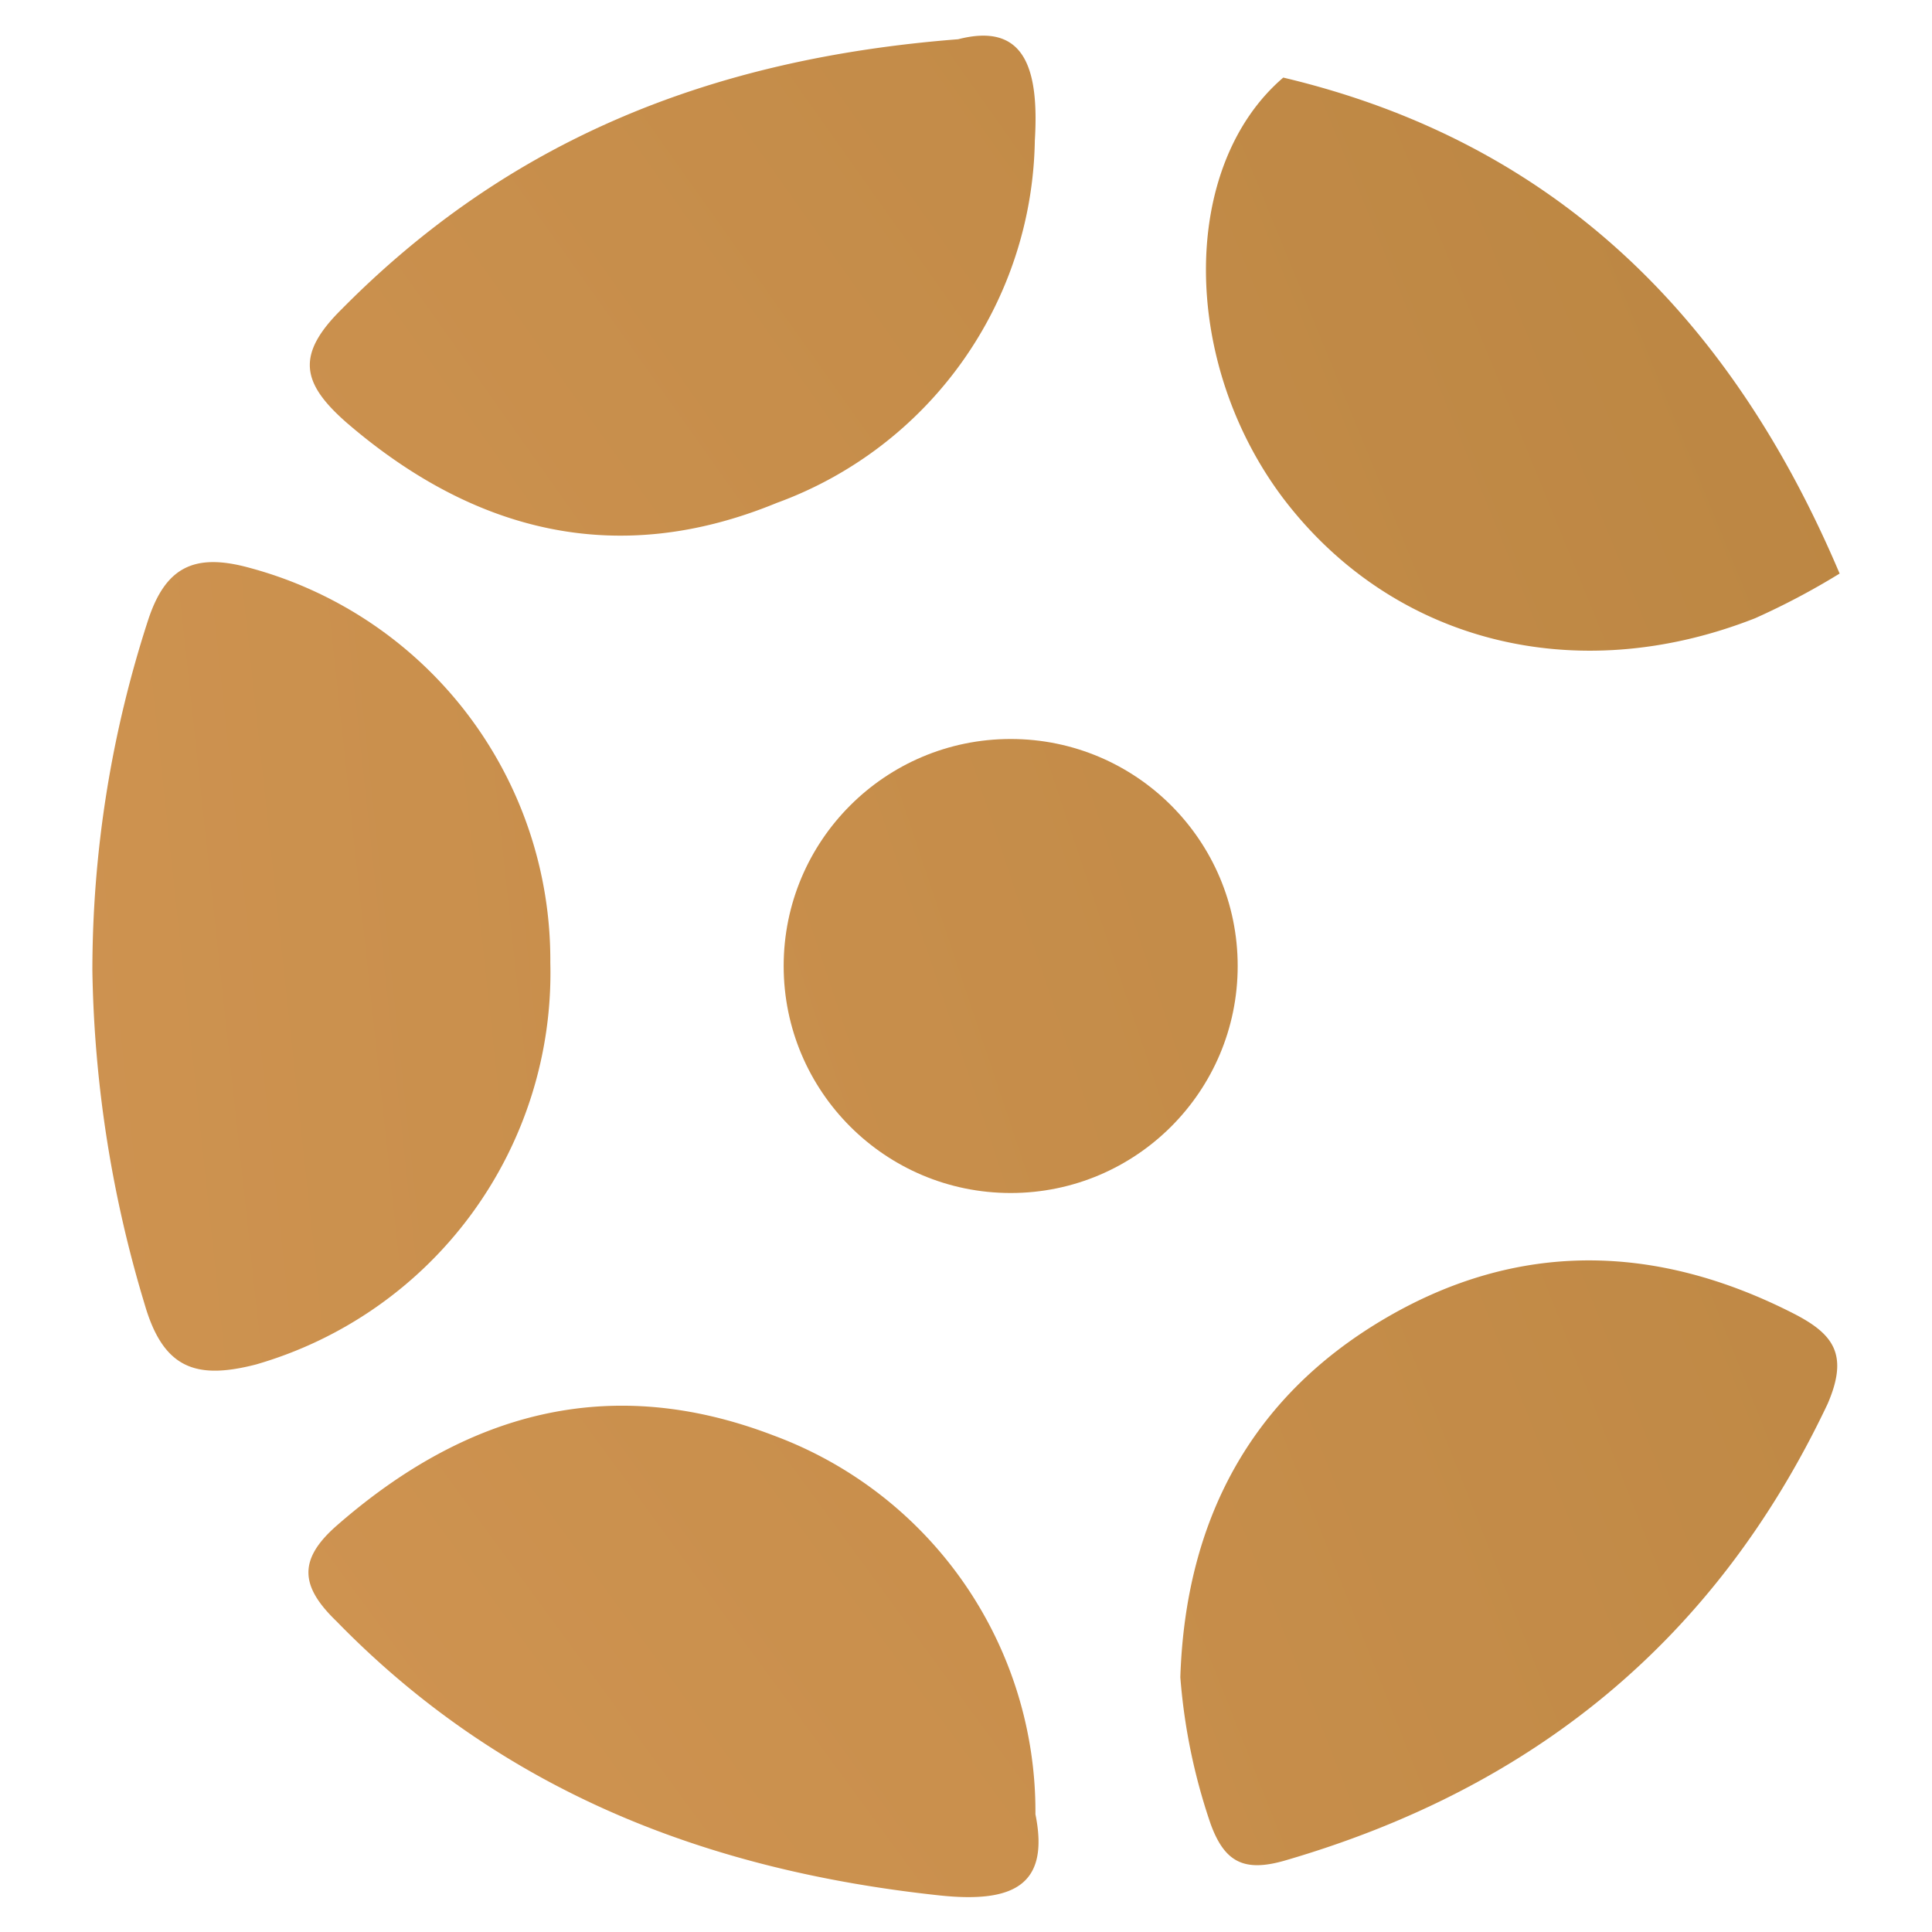 <svg xmlns="http://www.w3.org/2000/svg" xmlns:xlink="http://www.w3.org/1999/xlink" id="Calque_1" data-name="Calque 1" viewBox="0 0 64 64"><defs><style>.cls-1{fill:url(#Dégradé_sans_nom_6);}.cls-2{fill:url(#Dégradé_sans_nom_6-2);}.cls-3{fill:url(#Dégradé_sans_nom_6-3);}.cls-4{fill:url(#Dégradé_sans_nom_6-4);}.cls-5{fill:url(#Dégradé_sans_nom_6-5);}.cls-6{fill:url(#Dégradé_sans_nom_6-6);}</style><linearGradient id="D&#xE9;grad&#xE9;_sans_nom_6" x1="-907.73" y1="563.77" x2="-895.94" y2="566" gradientTransform="matrix(17.95, 0, 0, -31.66, 16247, 17898.3)" gradientUnits="userSpaceOnUse"><stop offset="0" stop-color="#dd9d5b"></stop><stop offset="1" stop-color="#9b702b"></stop></linearGradient><linearGradient id="D&#xE9;grad&#xE9;_sans_nom_6-2" x1="-914.82" y1="560.57" x2="-906.59" y2="563.56" gradientTransform="matrix(25.71, 0, 0, -23.7, 23486.38, 13362.35)" xlink:href="#D&#xE9;grad&#xE9;_sans_nom_6"></linearGradient><linearGradient id="D&#xE9;grad&#xE9;_sans_nom_6-3" x1="-915.31" y1="557.8" x2="-907.87" y2="561.41" gradientTransform="matrix(28.44, 0, 0, -19.62, 25982.28, 10975.64)" xlink:href="#D&#xE9;grad&#xE9;_sans_nom_6"></linearGradient><linearGradient id="D&#xE9;grad&#xE9;_sans_nom_6-4" x1="-914.89" y1="558.19" x2="-907.48" y2="561.87" gradientTransform="matrix(28.57, 0, 0, -19.27, 26104.61, 10831.04)" xlink:href="#D&#xE9;grad&#xE9;_sans_nom_6"></linearGradient><linearGradient id="D&#xE9;grad&#xE9;_sans_nom_6-5" x1="-914.91" y1="559.37" x2="-906.39" y2="562.53" gradientTransform="matrix(24.84, 0, 0, -22.45, 22678.92, 12601.6)" xlink:href="#D&#xE9;grad&#xE9;_sans_nom_6"></linearGradient><linearGradient id="D&#xE9;grad&#xE9;_sans_nom_6-6" x1="-908.93" y1="556.5" x2="-897.02" y2="560.49" gradientTransform="matrix(17.78, 0, 0, -17.78, 16119.27, 9949.93)" xlink:href="#D&#xE9;grad&#xE9;_sans_nom_6"></linearGradient></defs><g id="Groupe_708" data-name="Groupe 708"><g id="Groupe_707" data-name="Groupe 707"><g id="Groupe_706" data-name="Groupe 706"><g id="Groupe_705" data-name="Groupe 705"><path id="Trac&#xE9;_312" data-name="Trac&#xE9; 312" class="cls-1" d="M18.23,31.89a13.45,13.45,0,0,0-10-13.09c-1.81-.49-2.75,0-3.32,1.73A37.58,37.58,0,0,0,3.06,32.15,40.26,40.26,0,0,0,4.79,43.2c.62,2.15,1.71,2.51,3.69,2A13.5,13.5,0,0,0,18.23,31.89Z"></path><path id="Trac&#xE9;_313" data-name="Trac&#xE9; 313" class="cls-2" d="M59.41,43.51c-4.57-2.33-9.15-2.42-13.57.19s-6.57,6.68-6.74,11.86a19.62,19.62,0,0,0,1,4.85c.46,1.27,1.1,1.61,2.44,1.23,8.24-2.39,14.29-7.3,18-15.13C61.25,44.87,60.74,44.19,59.41,43.51Z"></path><path id="Trac&#xE9;_314" data-name="Trac&#xE9; 314" class="cls-3" d="M11.48,14c4.25,3.66,9,4.82,14.25,2.66a13,13,0,0,0,8.55-12c.15-2.45-.37-3.92-2.54-3.36-8.33.65-14.95,3.41-20.42,8.94C9.78,11.76,10,12.7,11.48,14Z"></path><path id="Trac&#xE9;_315" data-name="Trac&#xE9; 315" class="cls-4" d="M25.62,47.55c-5.45-2.09-10.21-.74-14.48,3-1.27,1.12-1.19,2,0,3.15,5.5,5.65,12.31,8.27,20,9.09,2.47.26,3.63-.37,3.16-2.69A13.28,13.28,0,0,0,25.62,47.55Z"></path><path id="Trac&#xE9;_316" data-name="Trac&#xE9; 316" class="cls-5" d="M58.14,20.48A24.25,24.25,0,0,0,60.94,19C57.39,10.63,51.62,4.73,42.51,2.57c-3.42,2.93-3.41,9.42,0,13.94C46.13,21.27,52.19,22.82,58.14,20.48Z"></path></g><circle id="Ellipse_28" data-name="Ellipse 28" class="cls-6" cx="33.48" cy="32" r="7.52"></circle></g></g></g></svg>